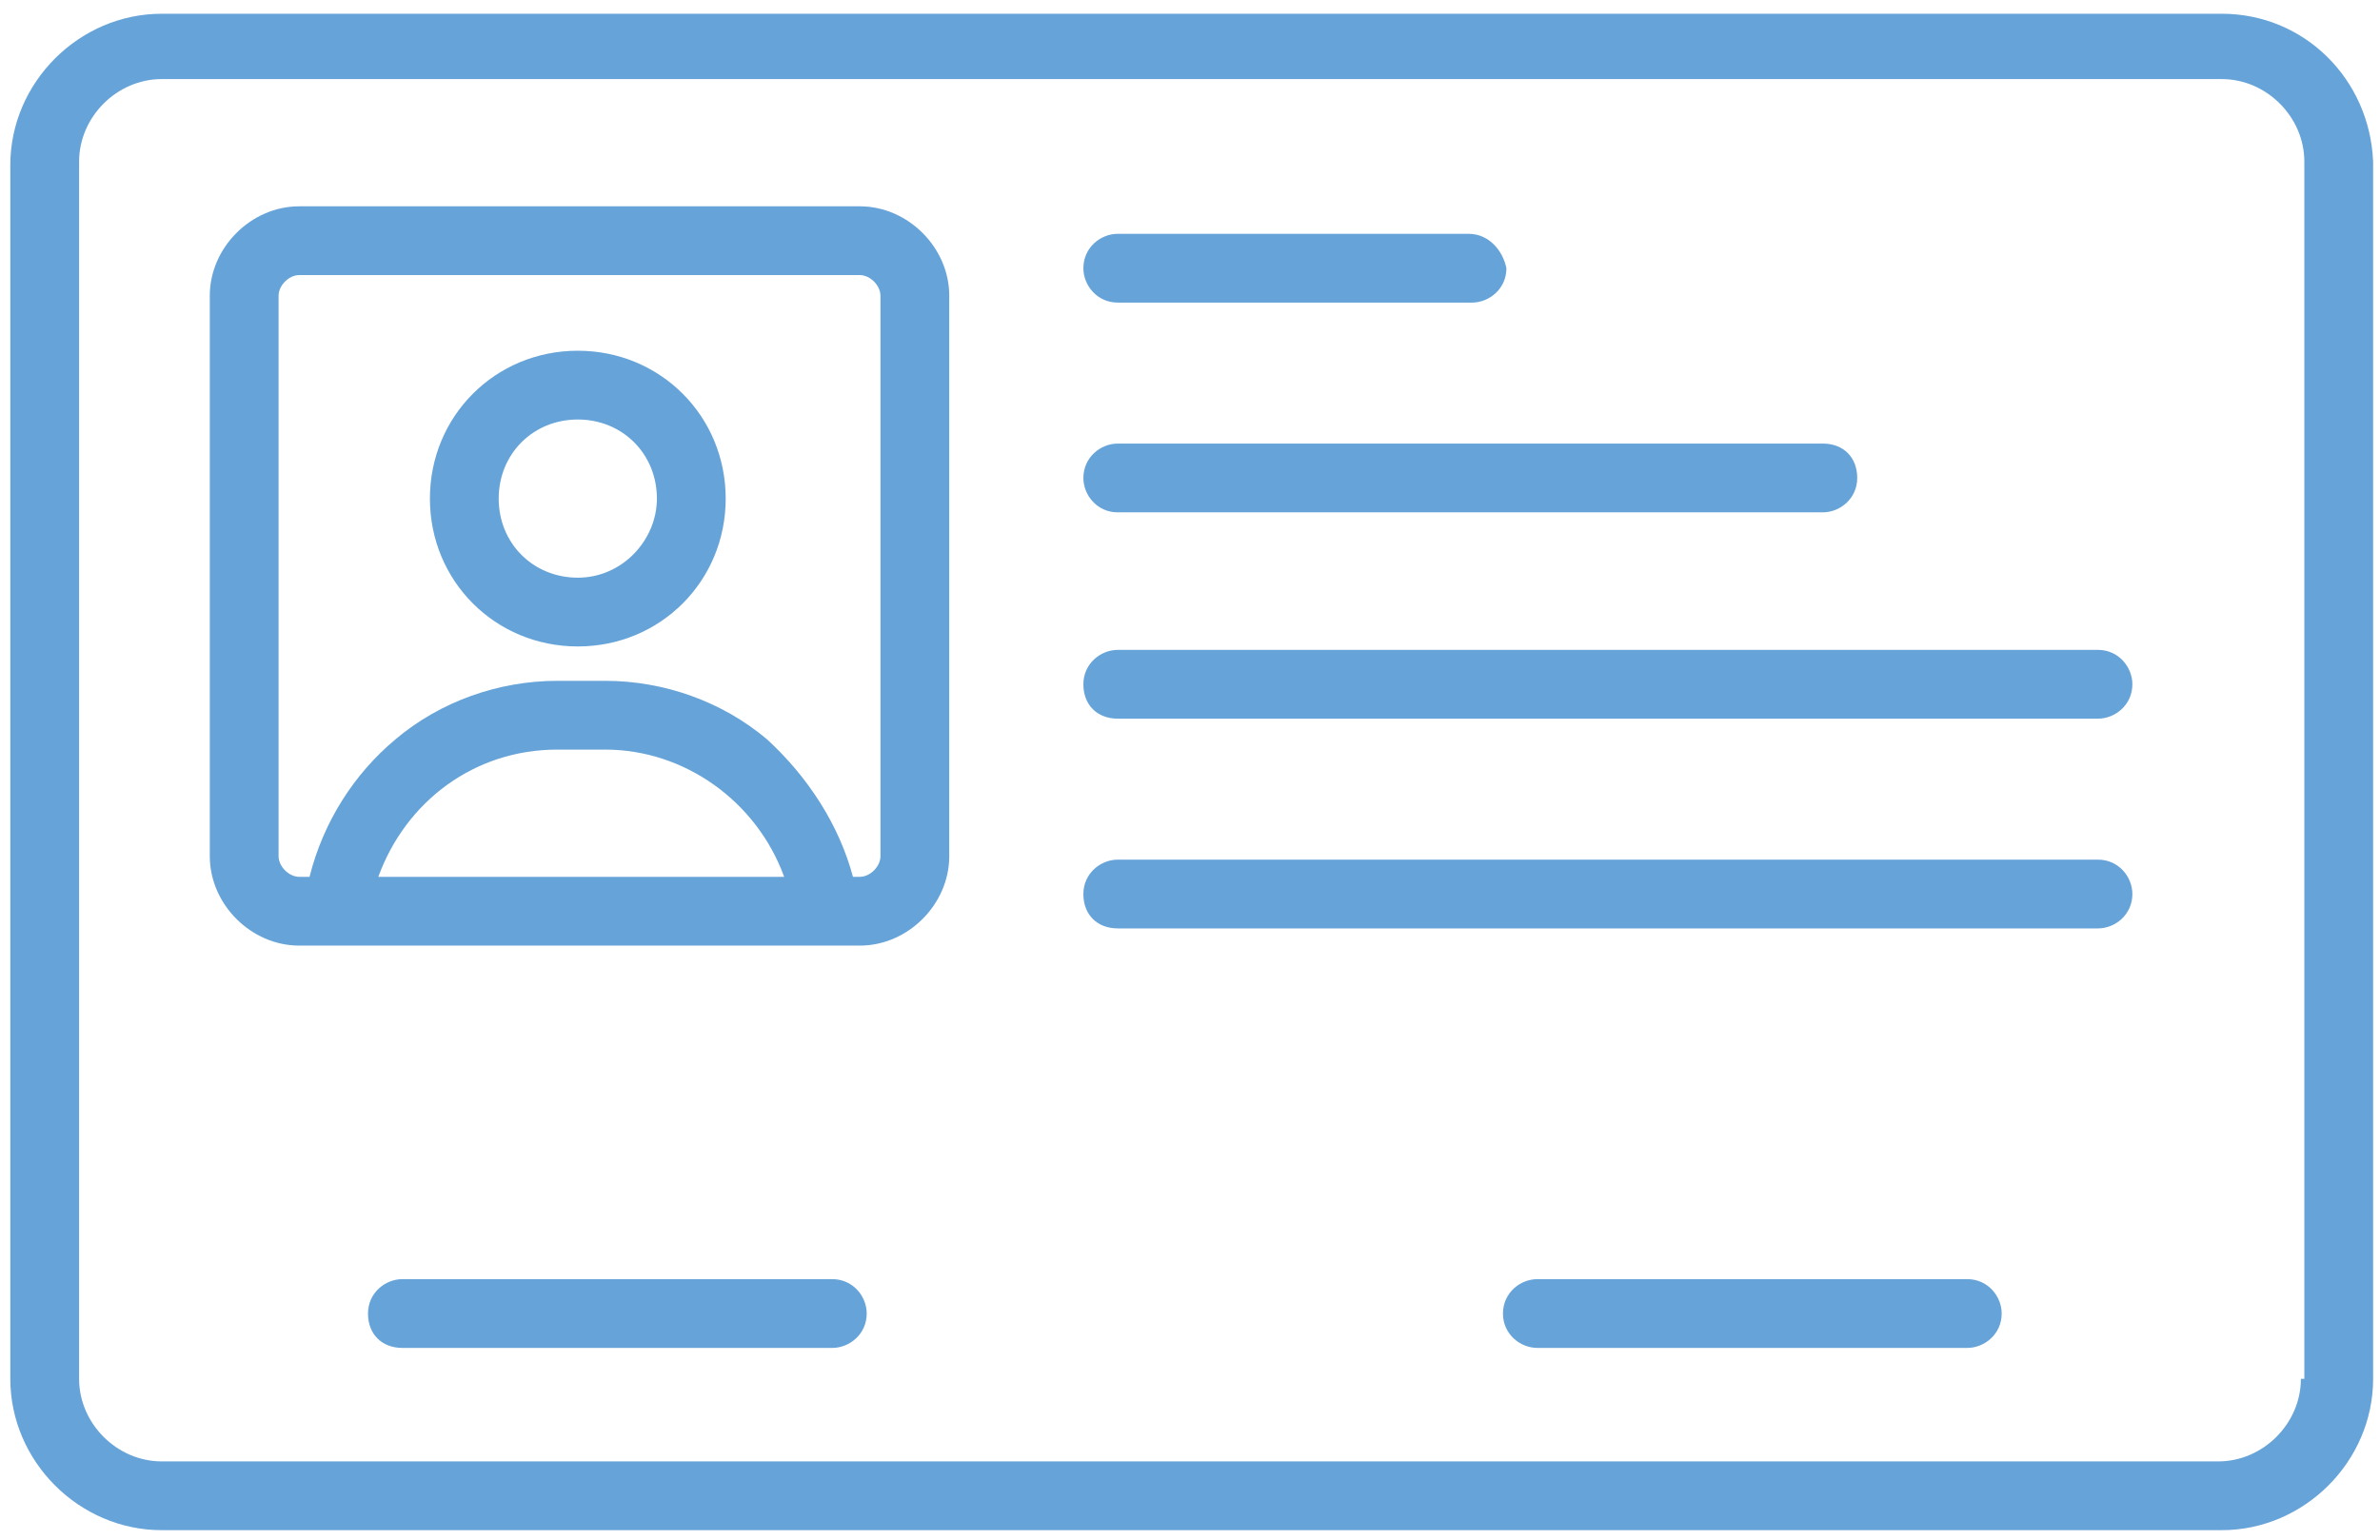 <?xml version="1.0" encoding="utf-8"?>
<!-- Generator: Adobe Illustrator 28.0.0, SVG Export Plug-In . SVG Version: 6.00 Build 0)  -->
<svg version="1.1" id="Layer_1" xmlns="http://www.w3.org/2000/svg" xmlns:xlink="http://www.w3.org/1999/xlink" x="0px" y="0px"
	 viewBox="0 0 69.2 44.8" style="enable-background:new 0 0 69.2 44.8;" xml:space="preserve">
<style type="text/css">
	.st0{fill:#66A3D8;}
	.st1{fill:none;stroke:#66A3D8;stroke-width:2;stroke-linecap:round;stroke-linejoin:round;stroke-miterlimit:10;}
	.st2{fill:none;stroke:#66A3D8;stroke-width:2;stroke-miterlimit:10;}
	.st3{fill:#66A5DA;}
	.st4{fill:none;stroke:#ED1C24;stroke-linecap:round;stroke-linejoin:round;stroke-miterlimit:10;}
	.st5{fill:none;stroke:#66A4D9;stroke-width:1.5;stroke-linecap:round;stroke-linejoin:round;stroke-miterlimit:10;}
	.st6{fill:#66A4D9;}
	.st7{fill:none;stroke:#66A4D9;stroke-width:2;stroke-linecap:round;stroke-linejoin:round;stroke-miterlimit:10;}
	.st8{fill:none;stroke:#66A4D9;stroke-linecap:round;stroke-linejoin:round;stroke-miterlimit:10;}
</style>
<g>
	<g>
		<g>
			<path class="st0" d="M-60,47.3c-0.6,0-1-0.4-1-1c0-3.5-2.6-6.7-6.5-8.1c-2.6,1.3-5.8,1.3-8.4,0c-3.9,1.4-6.5,4.6-6.5,8.1
				c0,0.6-0.4,1-1,1s-1-0.4-1-1c0-4.5,3.4-8.6,8.3-10.1c0.3-0.1,0.6-0.1,0.8,0.1c2.2,1.3,5,1.3,7.3,0c0.2-0.1,0.5-0.2,0.8-0.1
				c5,1.6,8.3,5.6,8.3,10.1C-59,46.8-59.5,47.3-60,47.3z"/>
		</g>
		<path class="st0" d="M-71.8,35.6c-3.5,0-6.3-2.8-6.3-6.3s2.8-6.3,6.3-6.3c3.5,0,6.3,2.8,6.3,6.3S-68.3,35.6-71.8,35.6z
			 M-71.8,25.1c-2.4,0-4.3,1.9-4.3,4.3s1.9,4.3,4.3,4.3s4.3-1.9,4.3-4.3S-69.4,25.1-71.8,25.1z"/>
	</g>
	<path class="st0" d="M-66.9,21.7h-9.8c-1.7,0-3-1.3-3-3V5.4c0-1.7,1.3-3,3-3h9.8c1.7,0,3,1.3,3,3v13.3
		C-63.9,20.4-65.2,21.7-66.9,21.7z M-76.7,4.4c-0.6,0-1,0.4-1,1v13.3c0,0.6,0.4,1,1,1h9.8c0.6,0,1-0.4,1-1V5.4c0-0.6-0.4-1-1-1
		H-76.7z"/>
	<g>
		<g>
			<path class="st0" d="M-30.4,47.3c-0.6,0-1-0.4-1-1c0-3.5-2.6-6.7-6.5-8.1c-2.6,1.3-5.8,1.3-8.4,0c-3.9,1.4-6.5,4.6-6.5,8.1
				c0,0.6-0.4,1-1,1s-1-0.4-1-1c0-4.5,3.4-8.6,8.3-10.1c0.3-0.1,0.6-0.1,0.8,0.1c2.2,1.3,5,1.3,7.3,0c0.2-0.1,0.5-0.2,0.8-0.1
				c5,1.6,8.3,5.6,8.3,10.1C-29.4,46.8-29.9,47.3-30.4,47.3z"/>
		</g>
		<path class="st0" d="M-42.2,35.6c-3.5,0-6.3-2.8-6.3-6.3s2.8-6.3,6.3-6.3c3.5,0,6.3,2.8,6.3,6.3S-38.7,35.6-42.2,35.6z
			 M-42.2,25.1c-2.4,0-4.3,1.9-4.3,4.3s1.9,4.3,4.3,4.3s4.3-1.9,4.3-4.3S-39.9,25.1-42.2,25.1z"/>
	</g>
	<path class="st0" d="M-37.3,21.7h-9.8c-1.7,0-3-1.3-3-3V-9.5c0-1.7,1.3-3,3-3h9.8c1.7,0,3,1.3,3,3v28.2
		C-34.3,20.4-35.6,21.7-37.3,21.7z M-47.1-10.5c-0.6,0-1,0.4-1,1v28.2c0,0.6,0.4,1,1,1h9.8c0.6,0,1-0.4,1-1V-9.5c0-0.6-0.4-1-1-1
		H-47.1z"/>
</g>
<g>
	<g>
		<g>
			<path class="st1" d="M27.5,126.1c0-4.2-3.2-7.8-7.6-9.2c-1.2,0.7-2.6,1.1-4.1,1.1s-2.9-0.4-4.1-1.1c-4.5,1.4-7.6,5-7.6,9.2"/>
		</g>
		<circle class="st2" cx="15.7" cy="109.2" r="5.3"/>
	</g>
	<path class="st2" d="M20.6,100.5h-9.8c-1.1,0-2-0.9-2-2V85.2c0-1.1,0.9-2,2-2h9.8c1.1,0,2,0.9,2,2v13.3
		C22.6,99.7,21.7,100.5,20.6,100.5z"/>
	<g>
		<g>
			<path class="st1" d="M57.1,126.1c0-4.2-3.2-7.8-7.6-9.2c-1.2,0.7-2.6,1.1-4.1,1.1c-1.5,0-2.9-0.4-4.1-1.1c-4.5,1.4-7.6,5-7.6,9.2
				"/>
		</g>
		<circle class="st2" cx="45.3" cy="109.2" r="5.3"/>
	</g>
	<path class="st2" d="M50.2,100.5h-9.8c-1.1,0-2-0.9-2-2V70.3c0-1.1,0.9-2,2-2h9.8c1.1,0,2,0.9,2,2v28.2
		C52.2,99.7,51.3,100.5,50.2,100.5z"/>
	<path class="st0" d="M43.3,78.5c-0.1,0-0.2,0-0.3-0.1l-2.3-2.2c-0.2-0.2-0.2-0.4,0-0.6c0.2-0.2,0.4-0.2,0.6,0l2,1.9l6-6.1
		c0.2-0.2,0.4-0.2,0.6,0c0.2,0.2,0.2,0.4,0,0.6l-6.3,6.4C43.5,78.5,43.4,78.5,43.3,78.5z"/>
</g>
<path class="st3" d="M-43.9,1.3c-0.2,0-0.4-0.1-0.6-0.2l-2.6-2.6c-0.3-0.3-0.3-0.8,0-1.2c0.3-0.3,0.8-0.3,1.2,0l1.9,1.9l5.5-7.1
	c0.3-0.4,0.8-0.4,1.1-0.1c0.4,0.3,0.4,0.8,0.1,1.1l-6.1,7.8C-43.4,1.1-43.7,1.2-43.9,1.3C-43.9,1.3-43.9,1.3-43.9,1.3z"/>
<g>
	<path class="st4" d="M124.6-18.9l-2.7-3.6c0,0-3.9,0.6-5.8-2.2"/>
	<path class="st4" d="M132.5-24.8l-2.7-3.6c0,0-1.3-5.1-2.3-6.8c-1-1.7-5.1-7.4-6-8.2c-1-0.8-8.7-2.8-8.7-2.8"/>
	<path class="st4" d="M122.6-37.6c0,0-9.5-2.3-10.2-2.4s-2.2-0.1-2,1.5c0.2,1.6,0.8,2.3,2.6,2.9c1.7,0.6,4.5,1.2,4.5,1.2
		s0.6,5.3,6.1,7.7"/>
</g>
<path class="st5" d="M57.4-88.1l-10.7,5.9c-0.7,0.4-1.5,0.1-1.9-0.5L44.7-83c-0.4-0.7-0.1-1.5,0.5-1.9l5.4-3 M47.9-89.9l-7.6,4.2
	c-0.7,0.4-0.9,1.2-0.5,1.9l0.1,0.3c0.4,0.7,1.2,0.9,1.9,0.5l8.8-4.9 M48.2-97.1l-10.8,6c-0.7,0.4-0.9,1.2-0.5,1.9l0.1,0.3
	c0.4,0.7,1.2,0.9,1.9,0.5l7.5-4.2 M46.4-92.5l-9,5c-0.7,0.4-0.9,1.2-0.5,1.9l0.1,0.3c0.4,0.7,1.2,0.9,1.9,0.5l9.1-5.1 M60-101.6
	l-3,1.7c-2.8-1.5-5.9-1.8-7.8-1.1c-1.9,0.7-3.9,0.9-6.4,1.4s-0.6,3.8,1.7,3c2.3-0.8,3.7-0.4,3.7-0.4c3.4,3,6.4,1.9,6.4,1.9 M63.8-95
	l-3,1.7c-0.8,4.1-3.3,5.1-3.3,5.1"/>
<g>
	<path class="st6" d="M145.5,107.7h-27.9c-2,0-3.6-1.6-3.6-3.6v-6.3c0-0.6,0.4-1,1-1s1,0.4,1,1v6.3c0,0.9,0.7,1.6,1.6,1.6h27.9
		c0.9,0,1.6-0.7,1.6-1.6V63.5c0-0.9-0.7-1.6-1.6-1.6h-27.9c-0.9,0-1.6,0.7-1.6,1.6V92c0,0.6-0.4,1-1,1s-1-0.4-1-1V63.5
		c0-2,1.6-3.6,3.6-3.6h27.9c2,0,3.6,1.6,3.6,3.6v40.6C149.2,106.1,147.5,107.7,145.5,107.7z"/>
	<path class="st6" d="M124.2,72h-6c-0.3,0-0.5-0.2-0.5-0.5v-6c0-0.3,0.2-0.5,0.5-0.5h6c0.3,0,0.5,0.2,0.5,0.5v6
		C124.7,71.8,124.5,72,124.2,72z M118.7,71h5v-5h-5V71z"/>
	<path class="st6" d="M144.9,69h-17.8c-0.3,0-0.5-0.2-0.5-0.5s0.2-0.5,0.5-0.5h17.8c0.3,0,0.5,0.2,0.5,0.5S145.2,69,144.9,69z"/>
	<path class="st6" d="M124.2,83.6h-6c-0.3,0-0.5-0.2-0.5-0.5v-6c0-0.3,0.2-0.5,0.5-0.5h6c0.3,0,0.5,0.2,0.5,0.5v6
		C124.7,83.4,124.5,83.6,124.2,83.6z M118.7,82.6h5v-5h-5V82.6z"/>
	<path class="st6" d="M144.9,80.6h-17.8c-0.3,0-0.5-0.2-0.5-0.5s0.2-0.5,0.5-0.5h17.8c0.3,0,0.5,0.2,0.5,0.5S145.2,80.6,144.9,80.6z
		"/>
	<path class="st6" d="M124.2,95.2h-3.6c-0.3,0-0.5-0.2-0.5-0.5s0.2-0.5,0.5-0.5h3.1v-5h-5v2.3c0,0.3-0.2,0.5-0.5,0.5
		s-0.5-0.2-0.5-0.5v-2.8c0-0.3,0.2-0.5,0.5-0.5h6c0.3,0,0.5,0.2,0.5,0.5v6C124.7,95,124.5,95.2,124.2,95.2z"/>
	<path class="st6" d="M144.9,92.2h-17.8c-0.3,0-0.5-0.2-0.5-0.5s0.2-0.5,0.5-0.5h17.8c0.3,0,0.5,0.2,0.5,0.5S145.2,92.2,144.9,92.2z
		"/>
	<g>
		<path class="st6" d="M108.4,116.9c-0.2,0-0.3,0-0.5-0.1c-0.5-0.3-0.6-0.9-0.4-1.4l2.6-4.4c0.2-0.3,0.5-0.5,0.9-0.5
			c0.2,0,4.8,0,6.3-3.8c0.2-0.5,0.8-0.8,1.3-0.6s0.8,0.8,0.6,1.3c-1.6,4.2-6,4.9-7.6,5l-2.3,3.9
			C109.1,116.8,108.7,116.9,108.4,116.9z"/>
		<path class="st6" d="M98.8,111.3c-0.2,0-0.3,0-0.5-0.1c-0.5-0.3-0.6-0.9-0.4-1.4l2.5-4.2c0.2-1.1,0.9-6,1.9-7.9
			c0.8-1.7,4.8-9,6-10.1c0.2-0.2,0.8-0.8,6.3-3c0.5-0.2,1.1,0,1.3,0.6c0.2,0.5,0,1.1-0.6,1.3c-4.8,1.9-5.5,2.5-5.6,2.6
			c-0.8,0.8-4.5,7.4-5.6,9.6c-0.7,1.5-1.5,6-1.7,7.5c0,0.1-0.1,0.3-0.1,0.4l-2.6,4.4C99.5,111.1,99.2,111.3,98.8,111.3z"/>
		<path class="st6" d="M108.7,108.2c-0.4,0-0.7-0.2-0.9-0.5c-0.3-0.5-0.1-1.1,0.4-1.4c5.2-2.9,5.4-8.2,5.4-8.5
			c0-0.4,0.3-0.8,0.7-0.9c0,0,3-1,4.8-1.9c1.6-0.7,1.9-1.3,2-2.6c0-0.1,0-0.4-0.1-0.4c-0.2-0.1-0.7-0.1-1,0
			c-0.6,0.2-8.2,2.8-11.1,3.8c-0.5,0.2-1.1-0.1-1.3-0.6c-0.2-0.5,0.1-1.1,0.6-1.3c0.4-0.1,10.4-3.6,11.1-3.8
			c0.3-0.1,1.8-0.5,2.8,0.3c0.4,0.3,0.9,0.9,0.9,2.1c-0.1,2.2-0.9,3.4-3.1,4.4c-1.4,0.6-3.3,1.4-4.3,1.7c-0.2,1.8-1.2,6.6-6.4,9.5
			C109,108.1,108.8,108.2,108.7,108.2z"/>
	</g>
</g>
<g>
	<path class="st7" d="M93.5,23.5V-5c0-1.5,1.2-2.6,2.6-2.6h27.9c1.5,0,2.6,1.2,2.6,2.6v40.6c0,1.5-1.2,2.6-2.6,2.6H96.2
		c-1.5,0-2.6-1.2-2.6-2.6v-6.3"/>
	<rect x="96.8" y="-3" class="st8" width="6" height="6"/>
	<line class="st8" x1="105.7" y1="0" x2="123.5" y2="0"/>
	<rect x="96.8" y="8.6" class="st8" width="6" height="6"/>
	<line class="st8" x1="105.7" y1="11.6" x2="123.5" y2="11.6"/>
	<polyline class="st8" points="96.8,23 96.8,20.2 102.8,20.2 102.8,26.2 99.2,26.2 	"/>
	<line class="st8" x1="105.7" y1="23.2" x2="123.5" y2="23.2"/>
	<g>
		<path class="st7" d="M87,47.5l2.6-4.4c0,0,5.5,0.1,7.2-4.4"/>
		<path class="st7" d="M77.4,41.8l2.6-4.4c0,0,0.8-5.8,1.8-7.8s4.8-8.9,5.8-9.9c0.6-0.5,3.5-1.8,6-2.8"/>
		<path class="st7" d="M87,26.4c0,0,10.4-3.6,11.1-3.8c0.7-0.2,2.5-0.4,2.4,1.4s-0.7,2.7-2.5,3.5c-1.9,0.9-4.9,1.9-4.9,1.9
			s-0.1,6-5.9,9.3"/>
	</g>
</g>
<g>
	<path class="st0" d="M64.6,0.4H4.7c-2.4,0-4.4,2-4.4,4.4v35.3c0,2.4,2,4.4,4.4,4.4h59.9c2.4,0,4.4-2,4.4-4.4V4.7
		C68.9,2.3,67,0.4,64.6,0.4z M66.9,40.1c0,1.3-1.1,2.4-2.4,2.4H4.7c-1.3,0-2.4-1.1-2.4-2.4V4.7c0-1.3,1.1-2.4,2.4-2.4h59.9
		c1.3,0,2.4,1.1,2.4,2.4V40.1z"/>
	<path class="st0" d="M16.8,10.2c-2.4,0-4.3,1.9-4.3,4.3c0,2.4,1.9,4.3,4.3,4.3c2.4,0,4.3-1.9,4.3-4.3
		C21.1,12.1,19.2,10.2,16.8,10.2z M16.8,16.8c-1.3,0-2.3-1-2.3-2.3c0-1.3,1-2.3,2.3-2.3c1.3,0,2.3,1,2.3,2.3
		C19.1,15.7,18.1,16.8,16.8,16.8z"/>
	<path class="st0" d="M25,6H8.7C7.3,6,6.1,7.2,6.1,8.6v16.3c0,1.4,1.2,2.6,2.6,2.6H25c1.4,0,2.6-1.2,2.6-2.6V8.6
		C27.6,7.2,26.4,6,25,6z M11,25.5c0.8-2.2,2.8-3.7,5.2-3.7h1.4c2.3,0,4.4,1.5,5.2,3.7H11z M25.6,24.9c0,0.3-0.3,0.6-0.6,0.6h-0.2
		c-0.4-1.5-1.3-2.9-2.5-4c-1.3-1.1-3-1.7-4.7-1.7h-1.4c-1.7,0-3.4,0.6-4.7,1.7c-1.2,1-2.1,2.4-2.5,4H8.7c-0.3,0-0.6-0.3-0.6-0.6V8.6
		C8.1,8.3,8.4,8,8.7,8H25c0.3,0,0.6,0.3,0.6,0.6V24.9z"/>
	<path class="st0" d="M42.7,6.8H32.5c-0.5,0-1,0.4-1,1v0c0,0.5,0.4,1,1,1h10.3c0.5,0,1-0.4,1-1v0C43.7,7.3,43.3,6.8,42.7,6.8z"/>
	<path class="st0" d="M53,12.9H32.5c-0.5,0-1,0.4-1,1v0c0,0.5,0.4,1,1,1H53c0.5,0,1-0.4,1-1v0C54,13.3,53.6,12.9,53,12.9z"/>
	<path class="st0" d="M32.5,20.9H61c0.5,0,1-0.4,1-1v0c0-0.5-0.4-1-1-1H32.5c-0.5,0-1,0.4-1,1v0C31.5,20.5,31.9,20.9,32.5,20.9z"/>
	<path class="st0" d="M32.5,27H61c0.5,0,1-0.4,1-1v0c0-0.5-0.4-1-1-1H32.5c-0.5,0-1,0.4-1,1v0C31.5,26.6,31.9,27,32.5,27z"/>
	<path class="st0" d="M44.7,39.2h12.5c0.5,0,1-0.4,1-1v0c0-0.5-0.4-1-1-1H44.7c-0.5,0-1,0.4-1,1v0C43.7,38.8,44.2,39.2,44.7,39.2z"
		/>
	<path class="st0" d="M11.7,39.2h12.5c0.5,0,1-0.4,1-1v0c0-0.5-0.4-1-1-1H11.7c-0.5,0-1,0.4-1,1v0C10.7,38.8,11.1,39.2,11.7,39.2z"
		/>
</g>
</svg>
